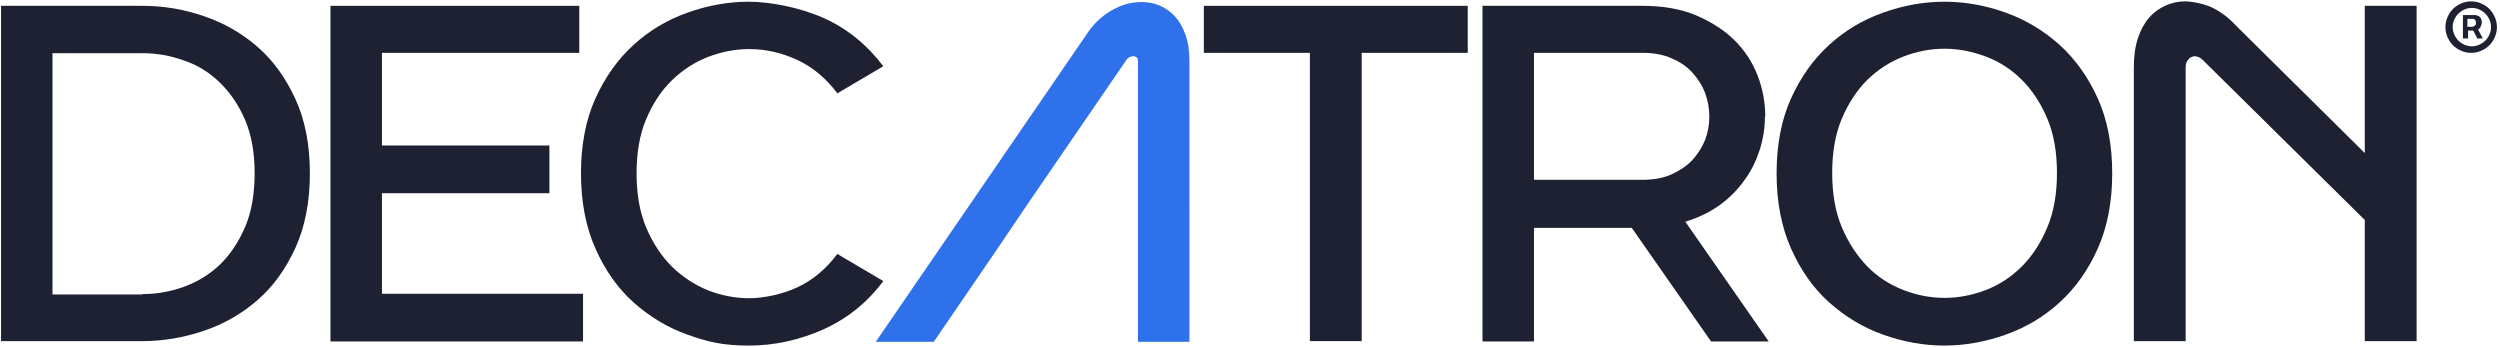 <svg xmlns="http://www.w3.org/2000/svg" id="Camada_1" viewBox="0 0 728.5 101.2"><defs><style>      .st0 {        fill: #1d2132;      }      .st1 {        fill: #2e71ea;      }    </style></defs><path class="st0" d="M41.5,1.7c6.1,0,12.1,1,17.9,3,5.9,2,11.1,5,15.7,9s8.2,9.1,11,15.2c2.8,6.1,4.2,13.3,4.2,21.6s-1.4,15.5-4.2,21.7c-2.8,6.1-6.4,11.2-11,15.2-4.6,4-9.8,7-15.7,9-5.9,2-11.9,3-17.9,3H.3V1.7h41.2ZM41.5,85.7c4.1,0,8.1-.7,12-2.1,3.9-1.4,7.4-3.5,10.5-6.4,3-2.9,5.5-6.6,7.4-11,1.9-4.4,2.8-9.7,2.8-15.7s-.9-11.2-2.8-15.6c-1.9-4.4-4.4-8-7.4-10.9-3-2.9-6.5-5.1-10.5-6.4-3.9-1.4-7.9-2.1-12-2.1H15.3v70.3h26.2Z"></path><path class="st0" d="M111.3,85.6h58.6v13.9h-73.6V1.7h72.5v13.7h-57.5v27h48.8v13.9h-48.8v29.2Z"></path><path class="st0" d="M218.3,14.3c-4.1,0-8.1.8-12,2.3-3.9,1.5-7.4,3.8-10.5,6.8-3.1,3-5.6,6.8-7.5,11.3-1.9,4.5-2.8,9.8-2.8,15.8s.9,11.3,2.8,15.8c1.9,4.5,4.4,8.3,7.5,11.4,3.1,3,6.6,5.3,10.5,6.9,3.9,1.5,7.9,2.3,12,2.3s9.6-1.1,14.1-3.2c4.5-2.1,8.4-5.4,11.6-9.7l13.4,7.9c-4.7,6.3-10.6,11-17.5,14.1-7,3.1-14.2,4.7-21.7,4.7s-12.1-1.1-17.9-3.2c-5.9-2.1-11.1-5.3-15.7-9.4s-8.3-9.4-11.1-15.7c-2.8-6.3-4.2-13.6-4.2-21.9s1.4-15.6,4.2-21.8c2.8-6.2,6.5-11.4,11.1-15.6,4.6-4.2,9.8-7.3,15.7-9.4,5.9-2.1,11.8-3.2,17.9-3.2s14.7,1.6,21.7,4.7c7,3.1,12.8,7.9,17.5,14.1l-13.4,7.9c-3.2-4.3-7.1-7.6-11.6-9.7-4.5-2.1-9.2-3.2-14.1-3.2Z"></path><path class="st1" d="M345.4,10c-.8-2.2-1.8-3.9-3.1-5.3-1.3-1.4-2.8-2.4-4.4-3.1-1.7-.7-3.4-1-5.3-1-3,0-5.9.8-8.8,2.5-2.9,1.7-5.3,4-7.3,7.1l-61.3,89.4h16.9l18.4-26.9,9.4-13.9,27.9-40.7c.6-1.1,1.4-1.7,2.4-1.7s1.4.5,1.4,1.4v81.8h15V17.7c0-3-.4-5.5-1.2-7.7Z"></path><path class="st0" d="M350.8,1.7h76.9v13.7h-30.9v84h-15.1V15.4h-30.9V1.7Z"></path><path class="st0" d="M514.3,34c0,3.2-.5,6.4-1.5,9.6-1,3.1-2.4,6.1-4.4,8.8-1.9,2.7-4.3,5.2-7.2,7.3-2.9,2.1-6.2,3.7-10.1,4.9l24.3,34.9h-16.8l-23.1-33.1h-28.5v33.1h-15V1.7h46.6c6,0,11.2.9,15.7,2.8,4.4,1.9,8.2,4.3,11.2,7.3,3,3,5.2,6.4,6.7,10.3,1.5,3.9,2.2,7.9,2.2,11.9ZM478.6,52.4c3.2,0,6.1-.5,8.5-1.6,2.4-1.1,4.5-2.5,6.1-4.2,1.6-1.8,2.8-3.7,3.7-5.9.8-2.2,1.2-4.4,1.2-6.7s-.4-4.6-1.2-6.8-2.1-4.2-3.7-6c-1.6-1.8-3.7-3.2-6.1-4.2-2.4-1.1-5.3-1.6-8.5-1.6h-31.6v37h31.6Z"></path><path class="st0" d="M566.6.5c6.1,0,12.1,1.1,17.9,3.2,5.9,2.1,11.1,5.3,15.7,9.4,4.6,4.2,8.3,9.4,11.1,15.6,2.8,6.2,4.2,13.5,4.2,21.8s-1.4,15.6-4.2,21.9c-2.8,6.3-6.5,11.5-11.1,15.7s-9.8,7.3-15.7,9.4c-5.9,2.1-11.9,3.2-17.9,3.2s-12.1-1.1-17.9-3.2c-5.9-2.1-11.1-5.3-15.7-9.4s-8.3-9.4-11.1-15.7c-2.8-6.3-4.2-13.6-4.2-21.9s1.4-15.6,4.2-21.8c2.8-6.2,6.5-11.4,11.1-15.6,4.6-4.2,9.8-7.3,15.7-9.4,5.9-2.1,11.8-3.2,17.9-3.2ZM566.6,86.8c4.2,0,8.2-.8,12.1-2.3,3.9-1.5,7.4-3.8,10.5-6.9,3-3,5.5-6.8,7.4-11.4,1.9-4.5,2.8-9.8,2.8-15.8s-.9-11.3-2.8-15.8c-1.9-4.5-4.4-8.3-7.4-11.3-3-3-6.5-5.3-10.5-6.8-3.9-1.5-8-2.3-12.1-2.3s-8.1.8-12,2.3c-3.9,1.5-7.4,3.8-10.5,6.8-3,3-5.5,6.8-7.4,11.3-1.9,4.5-2.8,9.8-2.8,15.8s.9,11.3,2.8,15.8c1.9,4.5,4.4,8.3,7.4,11.4s6.5,5.3,10.5,6.9c3.9,1.5,7.9,2.3,12,2.3Z"></path><path class="st0" d="M689.1,1.7h15.1v97.7h-15.1v-35.3l-47.3-46.7c-.6-.6-1.4-1-2.2-1s-1.4.3-1.9.9c-.6.6-.8,1.4-.8,2.4v79.7h-15.1V19.7c0-3.3.4-6.2,1.2-8.6.8-2.4,1.9-4.4,3.3-6,1.4-1.6,3-2.7,4.8-3.5,1.8-.8,3.7-1.2,5.6-1.2s5.2.6,7.7,1.7c2.5,1.2,4.9,2.9,7,5.2l37.7,37.3V1.7Z"></path><g><path class="st0" d="M727,5c-.4-.9-.9-1.7-1.6-2.4-.7-.7-1.5-1.2-2.4-1.6-.9-.4-1.9-.6-2.9-.6s-2,.2-2.9.6c-.9.4-1.7.9-2.4,1.6-.7.7-1.2,1.5-1.6,2.4-.4.9-.6,1.9-.6,2.9s.2,2,.6,2.9c.4.9.9,1.7,1.6,2.4.7.7,1.5,1.2,2.4,1.6.9.4,1.9.6,2.9.6s2-.2,2.9-.6c.9-.4,1.7-.9,2.4-1.6.7-.7,1.2-1.5,1.6-2.4.4-.9.6-1.9.6-2.9s-.2-2-.6-2.9ZM725.1,10.7c-.5.9-1.2,1.5-2,2-.9.5-1.8.8-2.8.8s-2-.3-2.8-.8c-.9-.5-1.5-1.2-2-2-.5-.9-.8-1.8-.8-2.8s.3-2,.8-2.8c.5-.9,1.2-1.5,2-2s1.8-.8,2.8-.8,2,.3,2.8.8c.9.5,1.5,1.2,2,2,.5.9.8,1.8.8,2.8s-.3,2-.8,2.8Z"></path><path class="st0" d="M722.8,7.8c.2-.3.4-.8.4-1.3s-.1-.9-.3-1.2c-.2-.3-.5-.6-.8-.7s-.6-.2-.9-.2h-3.5v6.8h1.5v-2.3h1.5l1.2,2.3h1.6l-1.4-2.6c.3-.2.5-.4.8-.7ZM719.1,5.5h1.4c.2,0,.4,0,.6.2.2.1.4.4.4.9s-.1.7-.4.9c-.2.2-.5.3-.7.3h-1.4v-2.3Z"></path></g></svg>